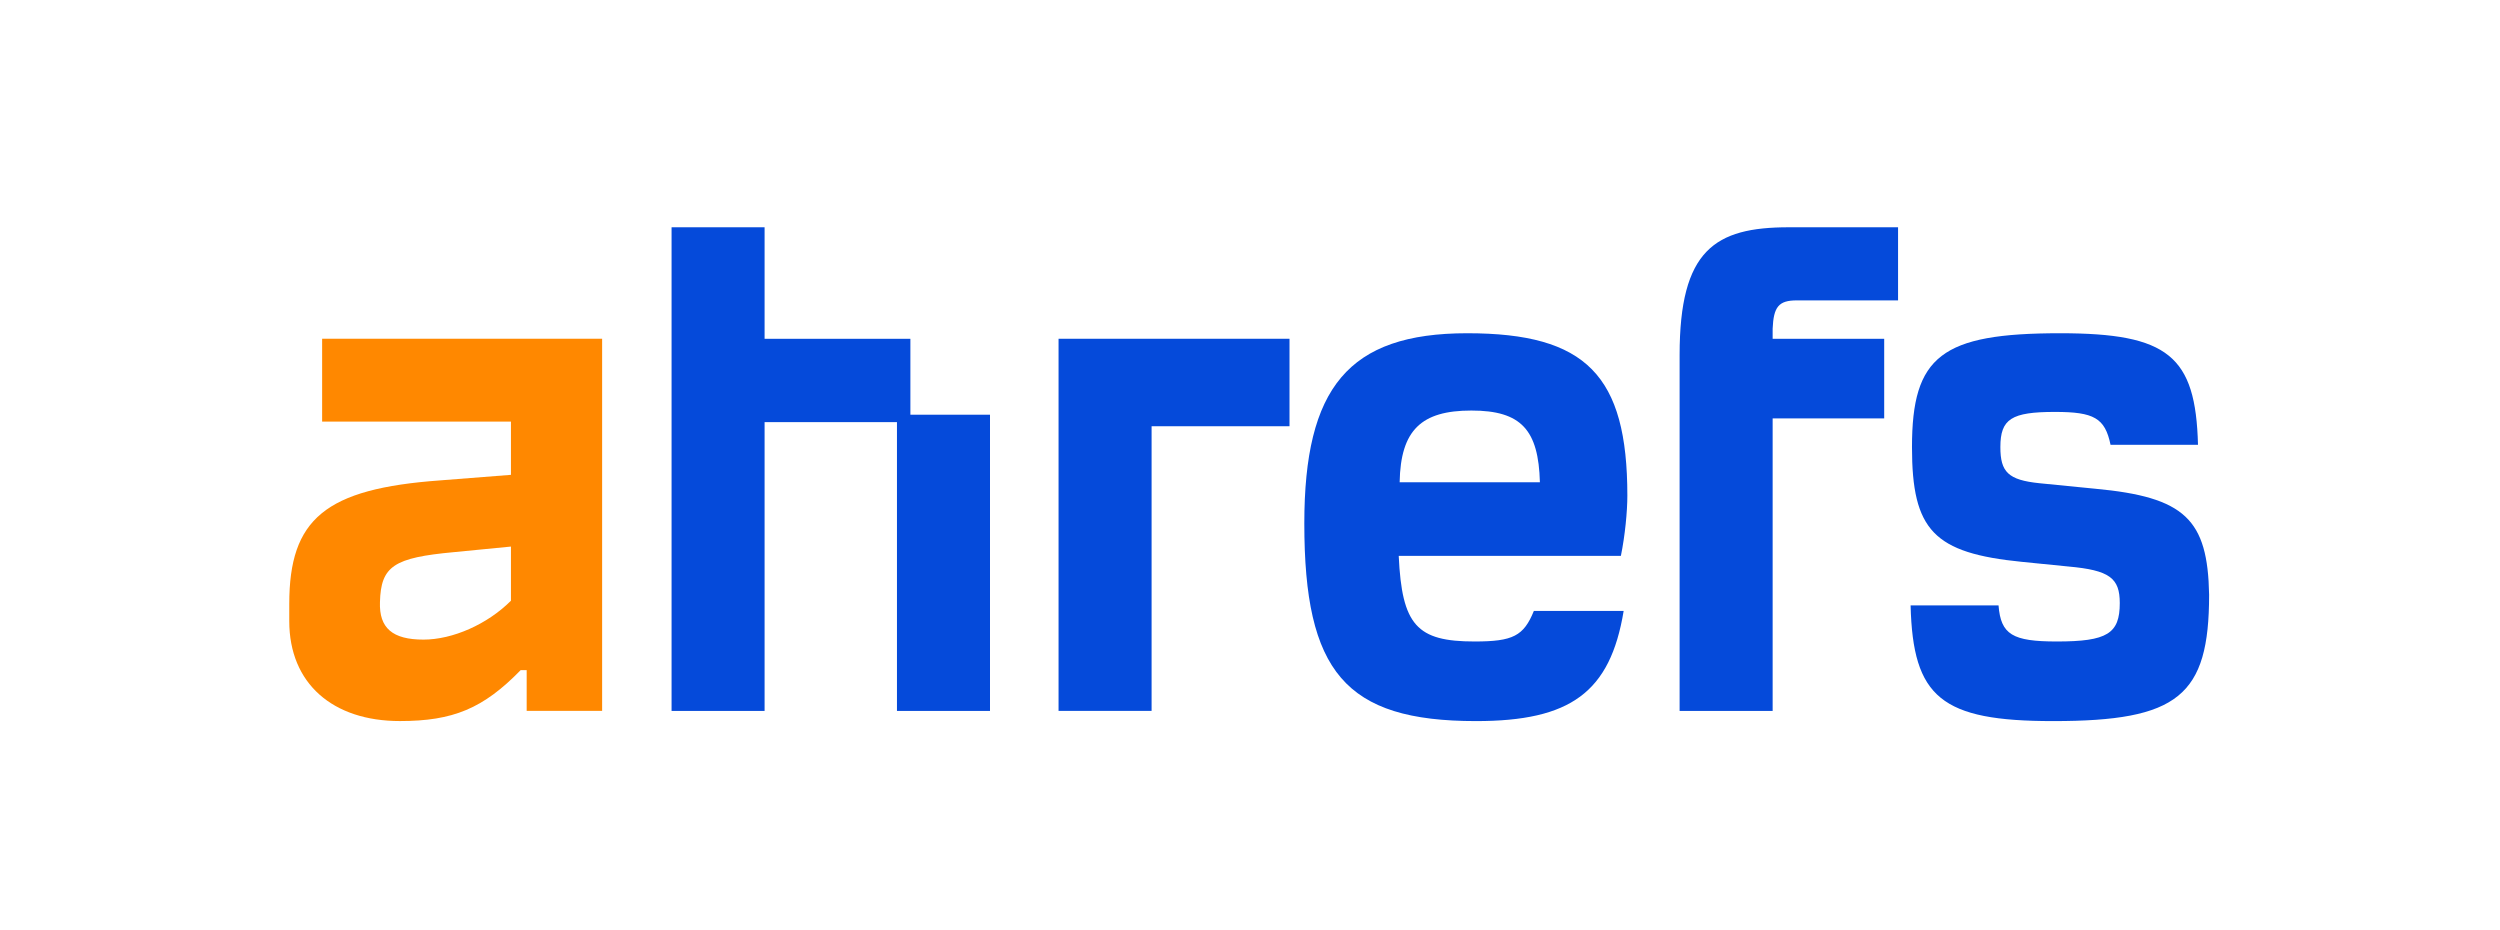 <?xml version="1.0" encoding="UTF-8"?>
<svg xmlns="http://www.w3.org/2000/svg" width="121" height="45" viewBox="0 0 121 45" fill="none">
  <path d="M15.591 20.406H24.73V22.982L21.303 23.251C15.747 23.654 14 25.11 14 29.232V30.061C14 33.085 16.106 34.899 19.354 34.899C21.93 34.899 23.386 34.294 25.2 32.435H25.491V34.407H29.143V16.396H15.591V20.406ZM24.73 29.075C23.587 30.218 21.907 30.957 20.496 30.957C18.995 30.957 18.346 30.397 18.39 29.142C18.435 27.395 19.063 26.992 21.975 26.723L24.73 26.454C24.73 26.477 24.73 29.075 24.73 29.075Z" fill="#FF8800"></path>
  <path d="M101.41 23.655L98.7 23.387C97.199 23.23 96.818 22.849 96.818 21.639C96.818 20.273 97.356 19.937 99.461 19.937C101.343 19.937 101.881 20.228 102.15 21.527H106.383C106.271 17.227 104.949 16.129 99.708 16.129C93.973 16.129 92.54 17.227 92.54 21.639C92.54 25.672 93.592 26.769 97.871 27.195L100.111 27.419C102.105 27.598 102.597 27.979 102.597 29.188C102.597 30.667 101.993 31.048 99.551 31.048C97.4 31.048 96.84 30.712 96.729 29.3H92.473C92.584 33.758 93.951 34.901 99.371 34.901C105.42 34.901 106.921 33.691 106.921 28.785C106.853 25.134 105.756 24.059 101.41 23.655Z" fill="#054ADA"></path>
  <path d="M78.764 23.991C78.764 18.167 76.77 16.129 71.014 16.129C65.257 16.129 63.129 18.772 63.129 25.335C63.129 32.504 65.1 34.901 71.439 34.901C76.009 34.901 77.935 33.512 78.585 29.569H74.239C73.747 30.779 73.231 31.048 71.372 31.048C68.572 31.048 67.855 30.264 67.698 26.904H78.451C78.652 25.918 78.764 24.753 78.764 23.991ZM67.743 23.342C67.788 20.811 68.796 19.87 71.216 19.87C73.634 19.87 74.463 20.811 74.531 23.342H67.743Z" fill="#054ADA"></path>
  <path d="M44.063 16.398H37.006V11H32.504V34.409H37.006V20.431H43.413V34.409H47.916V20.072H44.063V16.398Z" fill="#054ADA"></path>
  <path d="M81.293 17.183V34.409H85.796V20.252H91.195V16.398H85.796V15.906C85.841 14.853 86.087 14.539 86.961 14.539H91.866V11H86.58C82.996 11 81.293 12.098 81.293 17.183Z" fill="#054ADA"></path>
  <path d="M51.234 34.407H55.737V20.63H62.412V16.396H51.234V34.407Z" fill="#054ADA"></path>
</svg>
